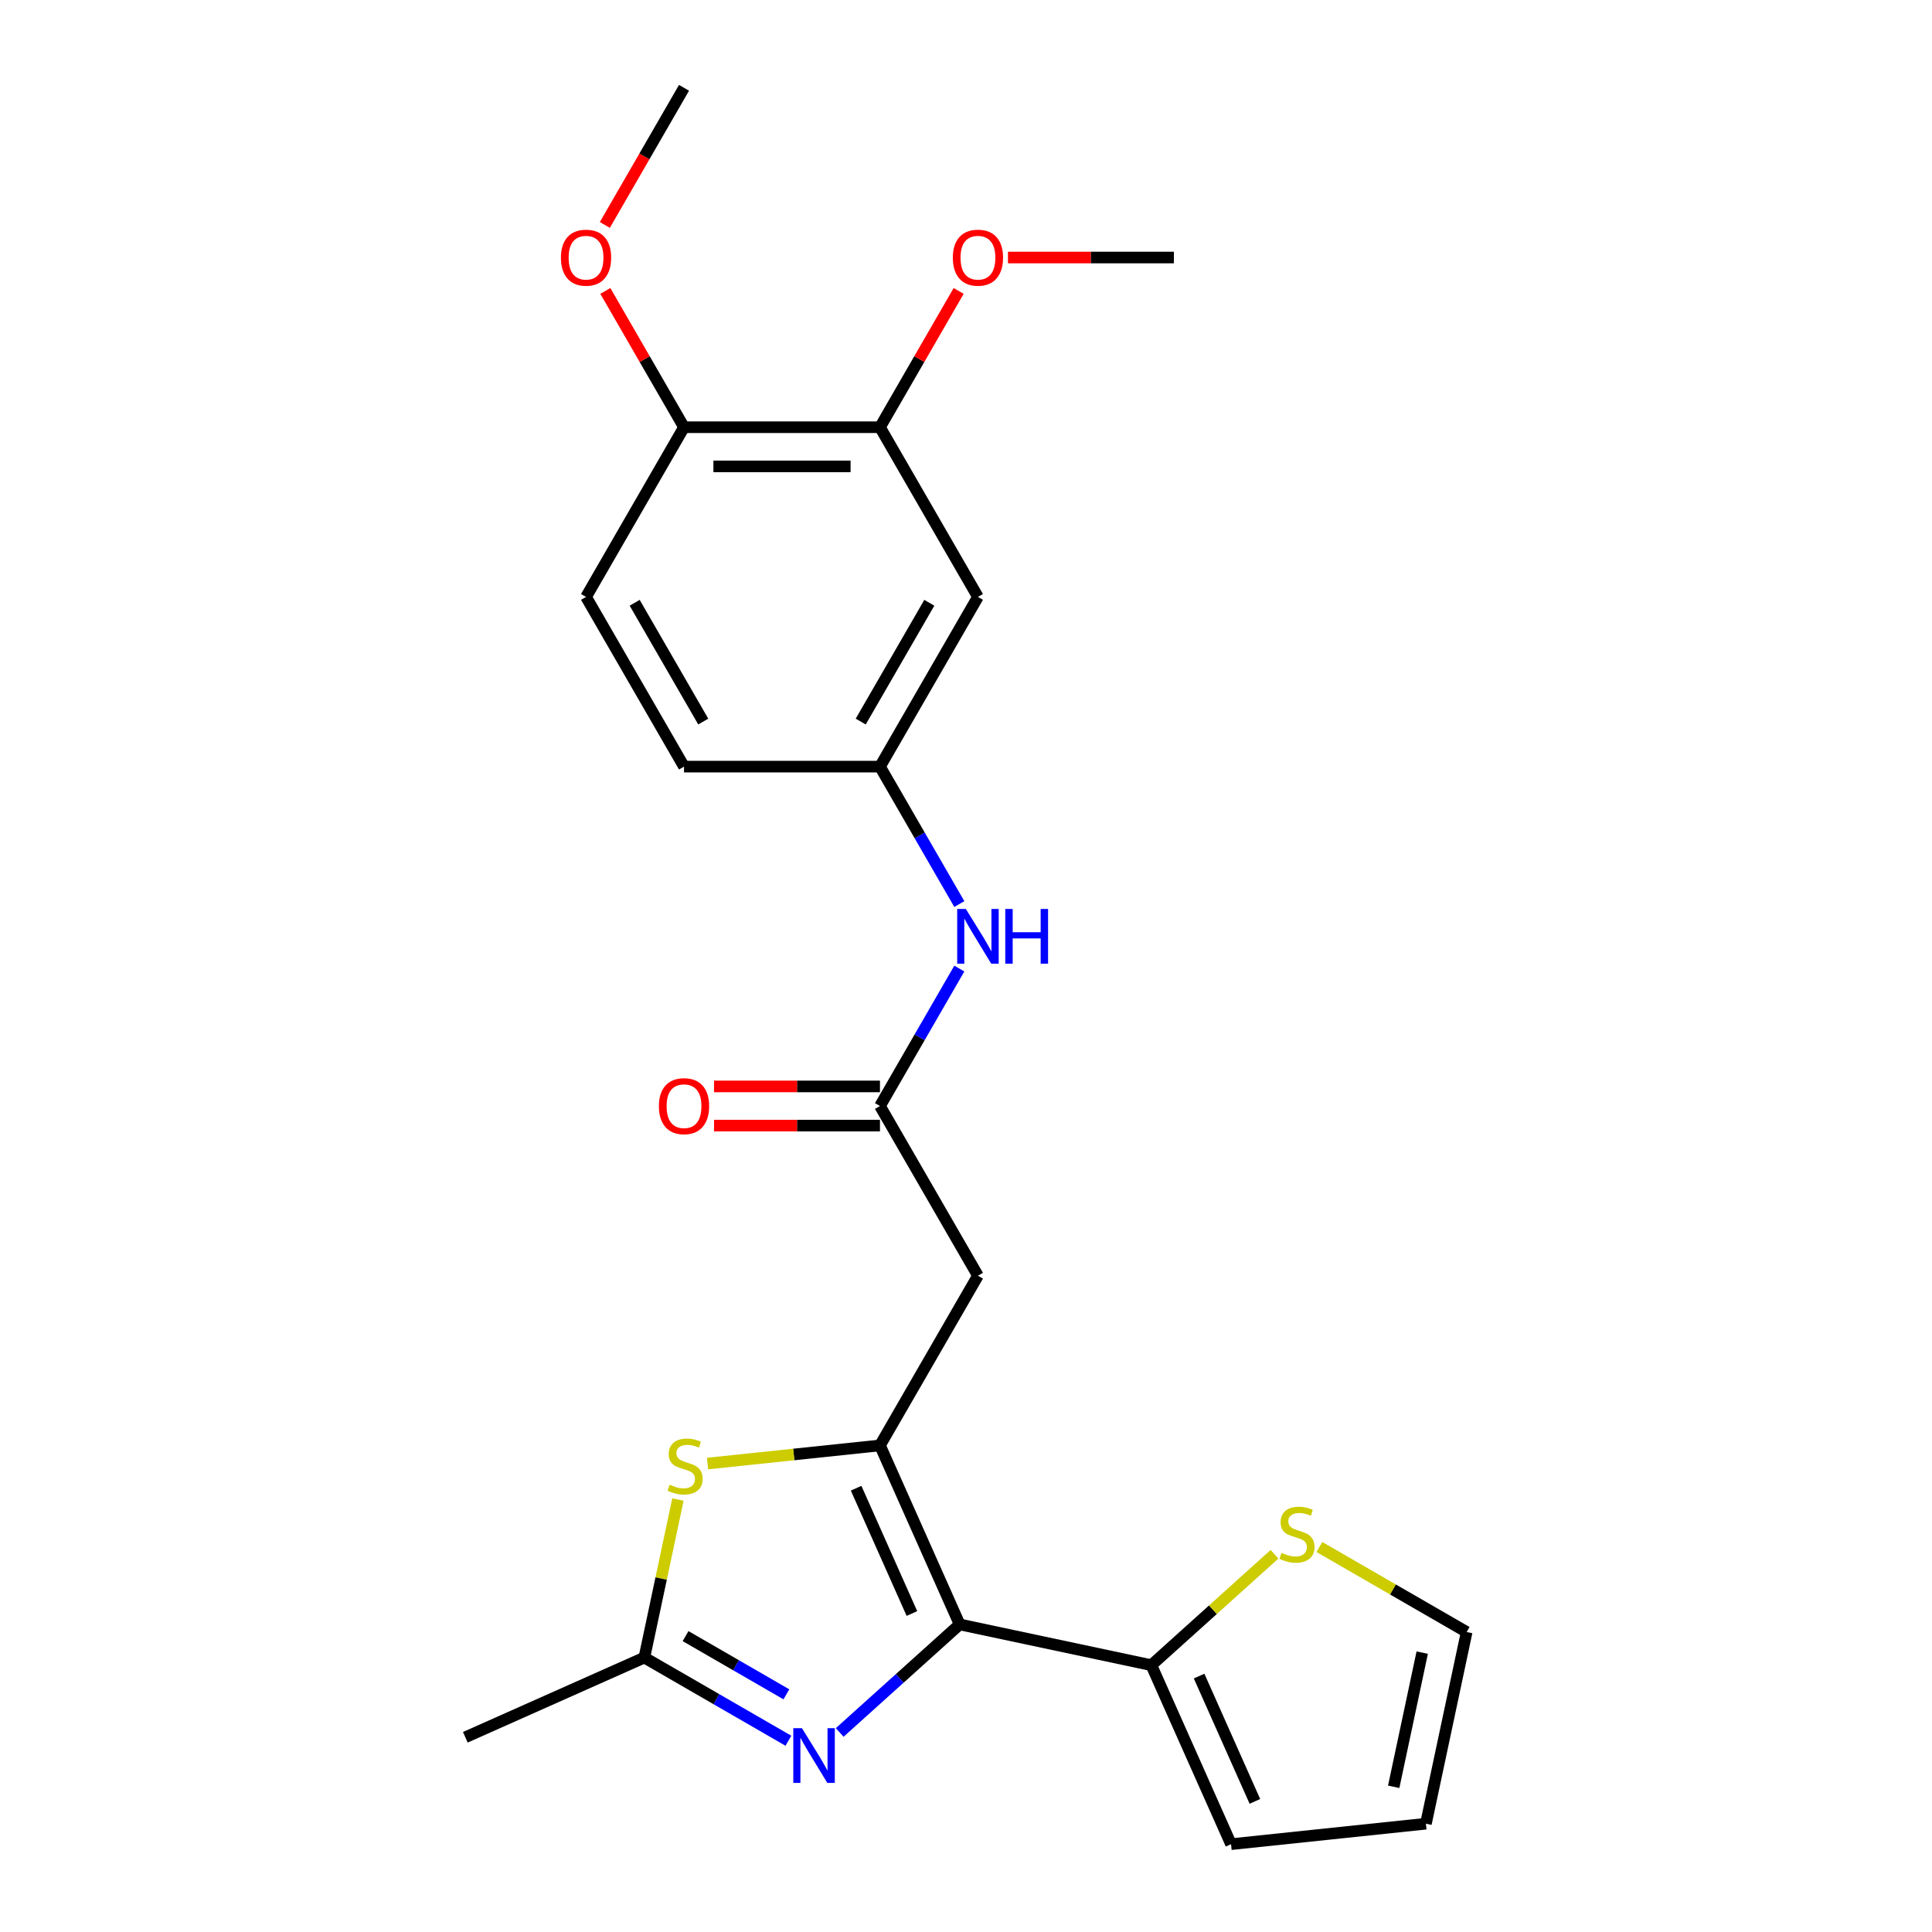 <?xml version='1.0' encoding='iso-8859-1'?>
<svg version='1.1' baseProfile='full'
              xmlns='http://www.w3.org/2000/svg'
                      xmlns:rdkit='http://www.rdkit.org/xml'
                      xmlns:xlink='http://www.w3.org/1999/xlink'
                  xml:space='preserve'
width='1000px' height='1000px' viewBox='0 0 1000 1000'>
<!-- END OF HEADER -->
<rect style='opacity:1.0;fill:#FFFFFF;stroke:none' width='1000' height='1000' x='0' y='0'> </rect>
<path class='bond-0' d='M 496.724,840.802 L 455.471,748.146' style='fill:none;fill-rule:evenodd;stroke:#000000;stroke-width:6px;stroke-linecap:butt;stroke-linejoin:miter;stroke-opacity:1' />
<path class='bond-0' d='M 472.005,835.154 L 443.127,770.295' style='fill:none;fill-rule:evenodd;stroke:#000000;stroke-width:6px;stroke-linecap:butt;stroke-linejoin:miter;stroke-opacity:1' />
<path class='bond-1' d='M 496.724,840.802 L 465.675,868.758' style='fill:none;fill-rule:evenodd;stroke:#000000;stroke-width:6px;stroke-linecap:butt;stroke-linejoin:miter;stroke-opacity:1' />
<path class='bond-1' d='M 465.675,868.758 L 434.626,896.715' style='fill:none;fill-rule:evenodd;stroke:#0000FF;stroke-width:6px;stroke-linecap:butt;stroke-linejoin:miter;stroke-opacity:1' />
<path class='bond-5' d='M 496.724,840.802 L 595.932,861.889' style='fill:none;fill-rule:evenodd;stroke:#000000;stroke-width:6px;stroke-linecap:butt;stroke-linejoin:miter;stroke-opacity:1' />
<path class='bond-2' d='M 455.471,748.146 L 410.844,752.836' style='fill:none;fill-rule:evenodd;stroke:#000000;stroke-width:6px;stroke-linecap:butt;stroke-linejoin:miter;stroke-opacity:1' />
<path class='bond-2' d='M 410.844,752.836 L 366.217,757.527' style='fill:none;fill-rule:evenodd;stroke:#CCCC00;stroke-width:6px;stroke-linecap:butt;stroke-linejoin:miter;stroke-opacity:1' />
<path class='bond-4' d='M 455.471,748.146 L 506.183,660.309' style='fill:none;fill-rule:evenodd;stroke:#000000;stroke-width:6px;stroke-linecap:butt;stroke-linejoin:miter;stroke-opacity:1' />
<path class='bond-3' d='M 408.075,901.004 L 370.795,879.48' style='fill:none;fill-rule:evenodd;stroke:#0000FF;stroke-width:6px;stroke-linecap:butt;stroke-linejoin:miter;stroke-opacity:1' />
<path class='bond-3' d='M 370.795,879.48 L 333.514,857.956' style='fill:none;fill-rule:evenodd;stroke:#000000;stroke-width:6px;stroke-linecap:butt;stroke-linejoin:miter;stroke-opacity:1' />
<path class='bond-3' d='M 407.033,876.979 L 380.937,861.913' style='fill:none;fill-rule:evenodd;stroke:#0000FF;stroke-width:6px;stroke-linecap:butt;stroke-linejoin:miter;stroke-opacity:1' />
<path class='bond-3' d='M 380.937,861.913 L 354.841,846.846' style='fill:none;fill-rule:evenodd;stroke:#000000;stroke-width:6px;stroke-linecap:butt;stroke-linejoin:miter;stroke-opacity:1' />
<path class='bond-24' d='M 350.9,776.163 L 342.207,817.06' style='fill:none;fill-rule:evenodd;stroke:#CCCC00;stroke-width:6px;stroke-linecap:butt;stroke-linejoin:miter;stroke-opacity:1' />
<path class='bond-24' d='M 342.207,817.06 L 333.514,857.956' style='fill:none;fill-rule:evenodd;stroke:#000000;stroke-width:6px;stroke-linecap:butt;stroke-linejoin:miter;stroke-opacity:1' />
<path class='bond-21' d='M 333.514,857.956 L 240.858,899.209' style='fill:none;fill-rule:evenodd;stroke:#000000;stroke-width:6px;stroke-linecap:butt;stroke-linejoin:miter;stroke-opacity:1' />
<path class='bond-6' d='M 506.183,660.309 L 455.471,572.473' style='fill:none;fill-rule:evenodd;stroke:#000000;stroke-width:6px;stroke-linecap:butt;stroke-linejoin:miter;stroke-opacity:1' />
<path class='bond-7' d='M 595.932,861.889 L 627.811,833.186' style='fill:none;fill-rule:evenodd;stroke:#000000;stroke-width:6px;stroke-linecap:butt;stroke-linejoin:miter;stroke-opacity:1' />
<path class='bond-7' d='M 627.811,833.186 L 659.69,804.482' style='fill:none;fill-rule:evenodd;stroke:#CCCC00;stroke-width:6px;stroke-linecap:butt;stroke-linejoin:miter;stroke-opacity:1' />
<path class='bond-12' d='M 595.932,861.889 L 637.185,954.545' style='fill:none;fill-rule:evenodd;stroke:#000000;stroke-width:6px;stroke-linecap:butt;stroke-linejoin:miter;stroke-opacity:1' />
<path class='bond-12' d='M 620.651,867.537 L 649.529,932.396' style='fill:none;fill-rule:evenodd;stroke:#000000;stroke-width:6px;stroke-linecap:butt;stroke-linejoin:miter;stroke-opacity:1' />
<path class='bond-10' d='M 455.471,572.473 L 476.007,536.903' style='fill:none;fill-rule:evenodd;stroke:#000000;stroke-width:6px;stroke-linecap:butt;stroke-linejoin:miter;stroke-opacity:1' />
<path class='bond-10' d='M 476.007,536.903 L 496.544,501.332' style='fill:none;fill-rule:evenodd;stroke:#0000FF;stroke-width:6px;stroke-linecap:butt;stroke-linejoin:miter;stroke-opacity:1' />
<path class='bond-15' d='M 455.471,562.331 L 412.526,562.331' style='fill:none;fill-rule:evenodd;stroke:#000000;stroke-width:6px;stroke-linecap:butt;stroke-linejoin:miter;stroke-opacity:1' />
<path class='bond-15' d='M 412.526,562.331 L 369.582,562.331' style='fill:none;fill-rule:evenodd;stroke:#FF0000;stroke-width:6px;stroke-linecap:butt;stroke-linejoin:miter;stroke-opacity:1' />
<path class='bond-15' d='M 455.471,582.615 L 412.526,582.615' style='fill:none;fill-rule:evenodd;stroke:#000000;stroke-width:6px;stroke-linecap:butt;stroke-linejoin:miter;stroke-opacity:1' />
<path class='bond-15' d='M 412.526,582.615 L 369.582,582.615' style='fill:none;fill-rule:evenodd;stroke:#FF0000;stroke-width:6px;stroke-linecap:butt;stroke-linejoin:miter;stroke-opacity:1' />
<path class='bond-14' d='M 682.921,800.729 L 721.032,822.732' style='fill:none;fill-rule:evenodd;stroke:#CCCC00;stroke-width:6px;stroke-linecap:butt;stroke-linejoin:miter;stroke-opacity:1' />
<path class='bond-14' d='M 721.032,822.732 L 759.142,844.735' style='fill:none;fill-rule:evenodd;stroke:#000000;stroke-width:6px;stroke-linecap:butt;stroke-linejoin:miter;stroke-opacity:1' />
<path class='bond-8' d='M 506.183,308.964 L 455.471,396.8' style='fill:none;fill-rule:evenodd;stroke:#000000;stroke-width:6px;stroke-linecap:butt;stroke-linejoin:miter;stroke-opacity:1' />
<path class='bond-8' d='M 481.009,311.997 L 445.51,373.482' style='fill:none;fill-rule:evenodd;stroke:#000000;stroke-width:6px;stroke-linecap:butt;stroke-linejoin:miter;stroke-opacity:1' />
<path class='bond-9' d='M 506.183,308.964 L 455.471,221.127' style='fill:none;fill-rule:evenodd;stroke:#000000;stroke-width:6px;stroke-linecap:butt;stroke-linejoin:miter;stroke-opacity:1' />
<path class='bond-19' d='M 455.471,221.127 L 475.834,185.857' style='fill:none;fill-rule:evenodd;stroke:#000000;stroke-width:6px;stroke-linecap:butt;stroke-linejoin:miter;stroke-opacity:1' />
<path class='bond-19' d='M 475.834,185.857 L 496.197,150.587' style='fill:none;fill-rule:evenodd;stroke:#FF0000;stroke-width:6px;stroke-linecap:butt;stroke-linejoin:miter;stroke-opacity:1' />
<path class='bond-26' d='M 455.471,221.127 L 354.046,221.127' style='fill:none;fill-rule:evenodd;stroke:#000000;stroke-width:6px;stroke-linecap:butt;stroke-linejoin:miter;stroke-opacity:1' />
<path class='bond-26' d='M 440.257,241.412 L 369.26,241.412' style='fill:none;fill-rule:evenodd;stroke:#000000;stroke-width:6px;stroke-linecap:butt;stroke-linejoin:miter;stroke-opacity:1' />
<path class='bond-11' d='M 496.544,467.941 L 476.007,432.371' style='fill:none;fill-rule:evenodd;stroke:#0000FF;stroke-width:6px;stroke-linecap:butt;stroke-linejoin:miter;stroke-opacity:1' />
<path class='bond-11' d='M 476.007,432.371 L 455.471,396.8' style='fill:none;fill-rule:evenodd;stroke:#000000;stroke-width:6px;stroke-linecap:butt;stroke-linejoin:miter;stroke-opacity:1' />
<path class='bond-18' d='M 455.471,396.8 L 354.046,396.8' style='fill:none;fill-rule:evenodd;stroke:#000000;stroke-width:6px;stroke-linecap:butt;stroke-linejoin:miter;stroke-opacity:1' />
<path class='bond-16' d='M 637.185,954.545 L 738.055,943.944' style='fill:none;fill-rule:evenodd;stroke:#000000;stroke-width:6px;stroke-linecap:butt;stroke-linejoin:miter;stroke-opacity:1' />
<path class='bond-13' d='M 354.046,221.127 L 303.334,308.964' style='fill:none;fill-rule:evenodd;stroke:#000000;stroke-width:6px;stroke-linecap:butt;stroke-linejoin:miter;stroke-opacity:1' />
<path class='bond-20' d='M 354.046,221.127 L 333.683,185.857' style='fill:none;fill-rule:evenodd;stroke:#000000;stroke-width:6px;stroke-linecap:butt;stroke-linejoin:miter;stroke-opacity:1' />
<path class='bond-20' d='M 333.683,185.857 L 313.319,150.587' style='fill:none;fill-rule:evenodd;stroke:#FF0000;stroke-width:6px;stroke-linecap:butt;stroke-linejoin:miter;stroke-opacity:1' />
<path class='bond-25' d='M 759.142,844.735 L 738.055,943.944' style='fill:none;fill-rule:evenodd;stroke:#000000;stroke-width:6px;stroke-linecap:butt;stroke-linejoin:miter;stroke-opacity:1' />
<path class='bond-25' d='M 736.137,855.399 L 721.376,924.845' style='fill:none;fill-rule:evenodd;stroke:#000000;stroke-width:6px;stroke-linecap:butt;stroke-linejoin:miter;stroke-opacity:1' />
<path class='bond-17' d='M 303.334,308.964 L 354.046,396.8' style='fill:none;fill-rule:evenodd;stroke:#000000;stroke-width:6px;stroke-linecap:butt;stroke-linejoin:miter;stroke-opacity:1' />
<path class='bond-17' d='M 328.508,311.997 L 364.006,373.482' style='fill:none;fill-rule:evenodd;stroke:#000000;stroke-width:6px;stroke-linecap:butt;stroke-linejoin:miter;stroke-opacity:1' />
<path class='bond-22' d='M 521.719,133.291 L 564.663,133.291' style='fill:none;fill-rule:evenodd;stroke:#FF0000;stroke-width:6px;stroke-linecap:butt;stroke-linejoin:miter;stroke-opacity:1' />
<path class='bond-22' d='M 564.663,133.291 L 607.608,133.291' style='fill:none;fill-rule:evenodd;stroke:#000000;stroke-width:6px;stroke-linecap:butt;stroke-linejoin:miter;stroke-opacity:1' />
<path class='bond-23' d='M 313.065,116.435 L 333.556,80.945' style='fill:none;fill-rule:evenodd;stroke:#FF0000;stroke-width:6px;stroke-linecap:butt;stroke-linejoin:miter;stroke-opacity:1' />
<path class='bond-23' d='M 333.556,80.945 L 354.046,45.455' style='fill:none;fill-rule:evenodd;stroke:#000000;stroke-width:6px;stroke-linecap:butt;stroke-linejoin:miter;stroke-opacity:1' />
<path  class='atom-2' d='M 415.091 894.508
L 424.371 909.508
Q 425.291 910.988, 426.771 913.668
Q 428.251 916.348, 428.331 916.508
L 428.331 894.508
L 432.091 894.508
L 432.091 922.828
L 428.211 922.828
L 418.251 906.428
Q 417.091 904.508, 415.851 902.308
Q 414.651 900.108, 414.291 899.428
L 414.291 922.828
L 410.611 922.828
L 410.611 894.508
L 415.091 894.508
' fill='#0000FF'/>
<path  class='atom-3' d='M 346.602 768.468
Q 346.922 768.588, 348.242 769.148
Q 349.562 769.708, 351.002 770.068
Q 352.482 770.388, 353.922 770.388
Q 356.602 770.388, 358.162 769.108
Q 359.722 767.788, 359.722 765.508
Q 359.722 763.948, 358.922 762.988
Q 358.162 762.028, 356.962 761.508
Q 355.762 760.988, 353.762 760.388
Q 351.242 759.628, 349.722 758.908
Q 348.242 758.188, 347.162 756.668
Q 346.122 755.148, 346.122 752.588
Q 346.122 749.028, 348.522 746.828
Q 350.962 744.628, 355.762 744.628
Q 359.042 744.628, 362.762 746.188
L 361.842 749.268
Q 358.442 747.868, 355.882 747.868
Q 353.122 747.868, 351.602 749.028
Q 350.082 750.148, 350.122 752.108
Q 350.122 753.628, 350.882 754.548
Q 351.682 755.468, 352.802 755.988
Q 353.962 756.508, 355.882 757.108
Q 358.442 757.908, 359.962 758.708
Q 361.482 759.508, 362.562 761.148
Q 363.682 762.748, 363.682 765.508
Q 363.682 769.428, 361.042 771.548
Q 358.442 773.628, 354.082 773.628
Q 351.562 773.628, 349.642 773.068
Q 347.762 772.548, 345.522 771.628
L 346.602 768.468
' fill='#CCCC00'/>
<path  class='atom-8' d='M 663.306 803.743
Q 663.626 803.863, 664.946 804.423
Q 666.266 804.983, 667.706 805.343
Q 669.186 805.663, 670.626 805.663
Q 673.306 805.663, 674.866 804.383
Q 676.426 803.063, 676.426 800.783
Q 676.426 799.223, 675.626 798.263
Q 674.866 797.303, 673.666 796.783
Q 672.466 796.263, 670.466 795.663
Q 667.946 794.903, 666.426 794.183
Q 664.946 793.463, 663.866 791.943
Q 662.826 790.423, 662.826 787.863
Q 662.826 784.303, 665.226 782.103
Q 667.666 779.903, 672.466 779.903
Q 675.746 779.903, 679.466 781.463
L 678.546 784.543
Q 675.146 783.143, 672.586 783.143
Q 669.826 783.143, 668.306 784.303
Q 666.786 785.423, 666.826 787.383
Q 666.826 788.903, 667.586 789.823
Q 668.386 790.743, 669.506 791.263
Q 670.666 791.783, 672.586 792.383
Q 675.146 793.183, 676.666 793.983
Q 678.186 794.783, 679.266 796.423
Q 680.386 798.023, 680.386 800.783
Q 680.386 804.703, 677.746 806.823
Q 675.146 808.903, 670.786 808.903
Q 668.266 808.903, 666.346 808.343
Q 664.466 807.823, 662.226 806.903
L 663.306 803.743
' fill='#CCCC00'/>
<path  class='atom-11' d='M 499.923 470.477
L 509.203 485.477
Q 510.123 486.957, 511.603 489.637
Q 513.083 492.317, 513.163 492.477
L 513.163 470.477
L 516.923 470.477
L 516.923 498.797
L 513.043 498.797
L 503.083 482.397
Q 501.923 480.477, 500.683 478.277
Q 499.483 476.077, 499.123 475.397
L 499.123 498.797
L 495.443 498.797
L 495.443 470.477
L 499.923 470.477
' fill='#0000FF'/>
<path  class='atom-11' d='M 520.323 470.477
L 524.163 470.477
L 524.163 482.517
L 538.643 482.517
L 538.643 470.477
L 542.483 470.477
L 542.483 498.797
L 538.643 498.797
L 538.643 485.717
L 524.163 485.717
L 524.163 498.797
L 520.323 498.797
L 520.323 470.477
' fill='#0000FF'/>
<path  class='atom-16' d='M 341.046 572.553
Q 341.046 565.753, 344.406 561.953
Q 347.766 558.153, 354.046 558.153
Q 360.326 558.153, 363.686 561.953
Q 367.046 565.753, 367.046 572.553
Q 367.046 579.433, 363.646 583.353
Q 360.246 587.233, 354.046 587.233
Q 347.806 587.233, 344.406 583.353
Q 341.046 579.473, 341.046 572.553
M 354.046 584.033
Q 358.366 584.033, 360.686 581.153
Q 363.046 578.233, 363.046 572.553
Q 363.046 566.993, 360.686 564.193
Q 358.366 561.353, 354.046 561.353
Q 349.726 561.353, 347.366 564.153
Q 345.046 566.953, 345.046 572.553
Q 345.046 578.273, 347.366 581.153
Q 349.726 584.033, 354.046 584.033
' fill='#FF0000'/>
<path  class='atom-20' d='M 493.183 133.371
Q 493.183 126.571, 496.543 122.771
Q 499.903 118.971, 506.183 118.971
Q 512.463 118.971, 515.823 122.771
Q 519.183 126.571, 519.183 133.371
Q 519.183 140.251, 515.783 144.171
Q 512.383 148.051, 506.183 148.051
Q 499.943 148.051, 496.543 144.171
Q 493.183 140.291, 493.183 133.371
M 506.183 144.851
Q 510.503 144.851, 512.823 141.971
Q 515.183 139.051, 515.183 133.371
Q 515.183 127.811, 512.823 125.011
Q 510.503 122.171, 506.183 122.171
Q 501.863 122.171, 499.503 124.971
Q 497.183 127.771, 497.183 133.371
Q 497.183 139.091, 499.503 141.971
Q 501.863 144.851, 506.183 144.851
' fill='#FF0000'/>
<path  class='atom-21' d='M 290.334 133.371
Q 290.334 126.571, 293.694 122.771
Q 297.054 118.971, 303.334 118.971
Q 309.614 118.971, 312.974 122.771
Q 316.334 126.571, 316.334 133.371
Q 316.334 140.251, 312.934 144.171
Q 309.534 148.051, 303.334 148.051
Q 297.094 148.051, 293.694 144.171
Q 290.334 140.291, 290.334 133.371
M 303.334 144.851
Q 307.654 144.851, 309.974 141.971
Q 312.334 139.051, 312.334 133.371
Q 312.334 127.811, 309.974 125.011
Q 307.654 122.171, 303.334 122.171
Q 299.014 122.171, 296.654 124.971
Q 294.334 127.771, 294.334 133.371
Q 294.334 139.091, 296.654 141.971
Q 299.014 144.851, 303.334 144.851
' fill='#FF0000'/>
</svg>
